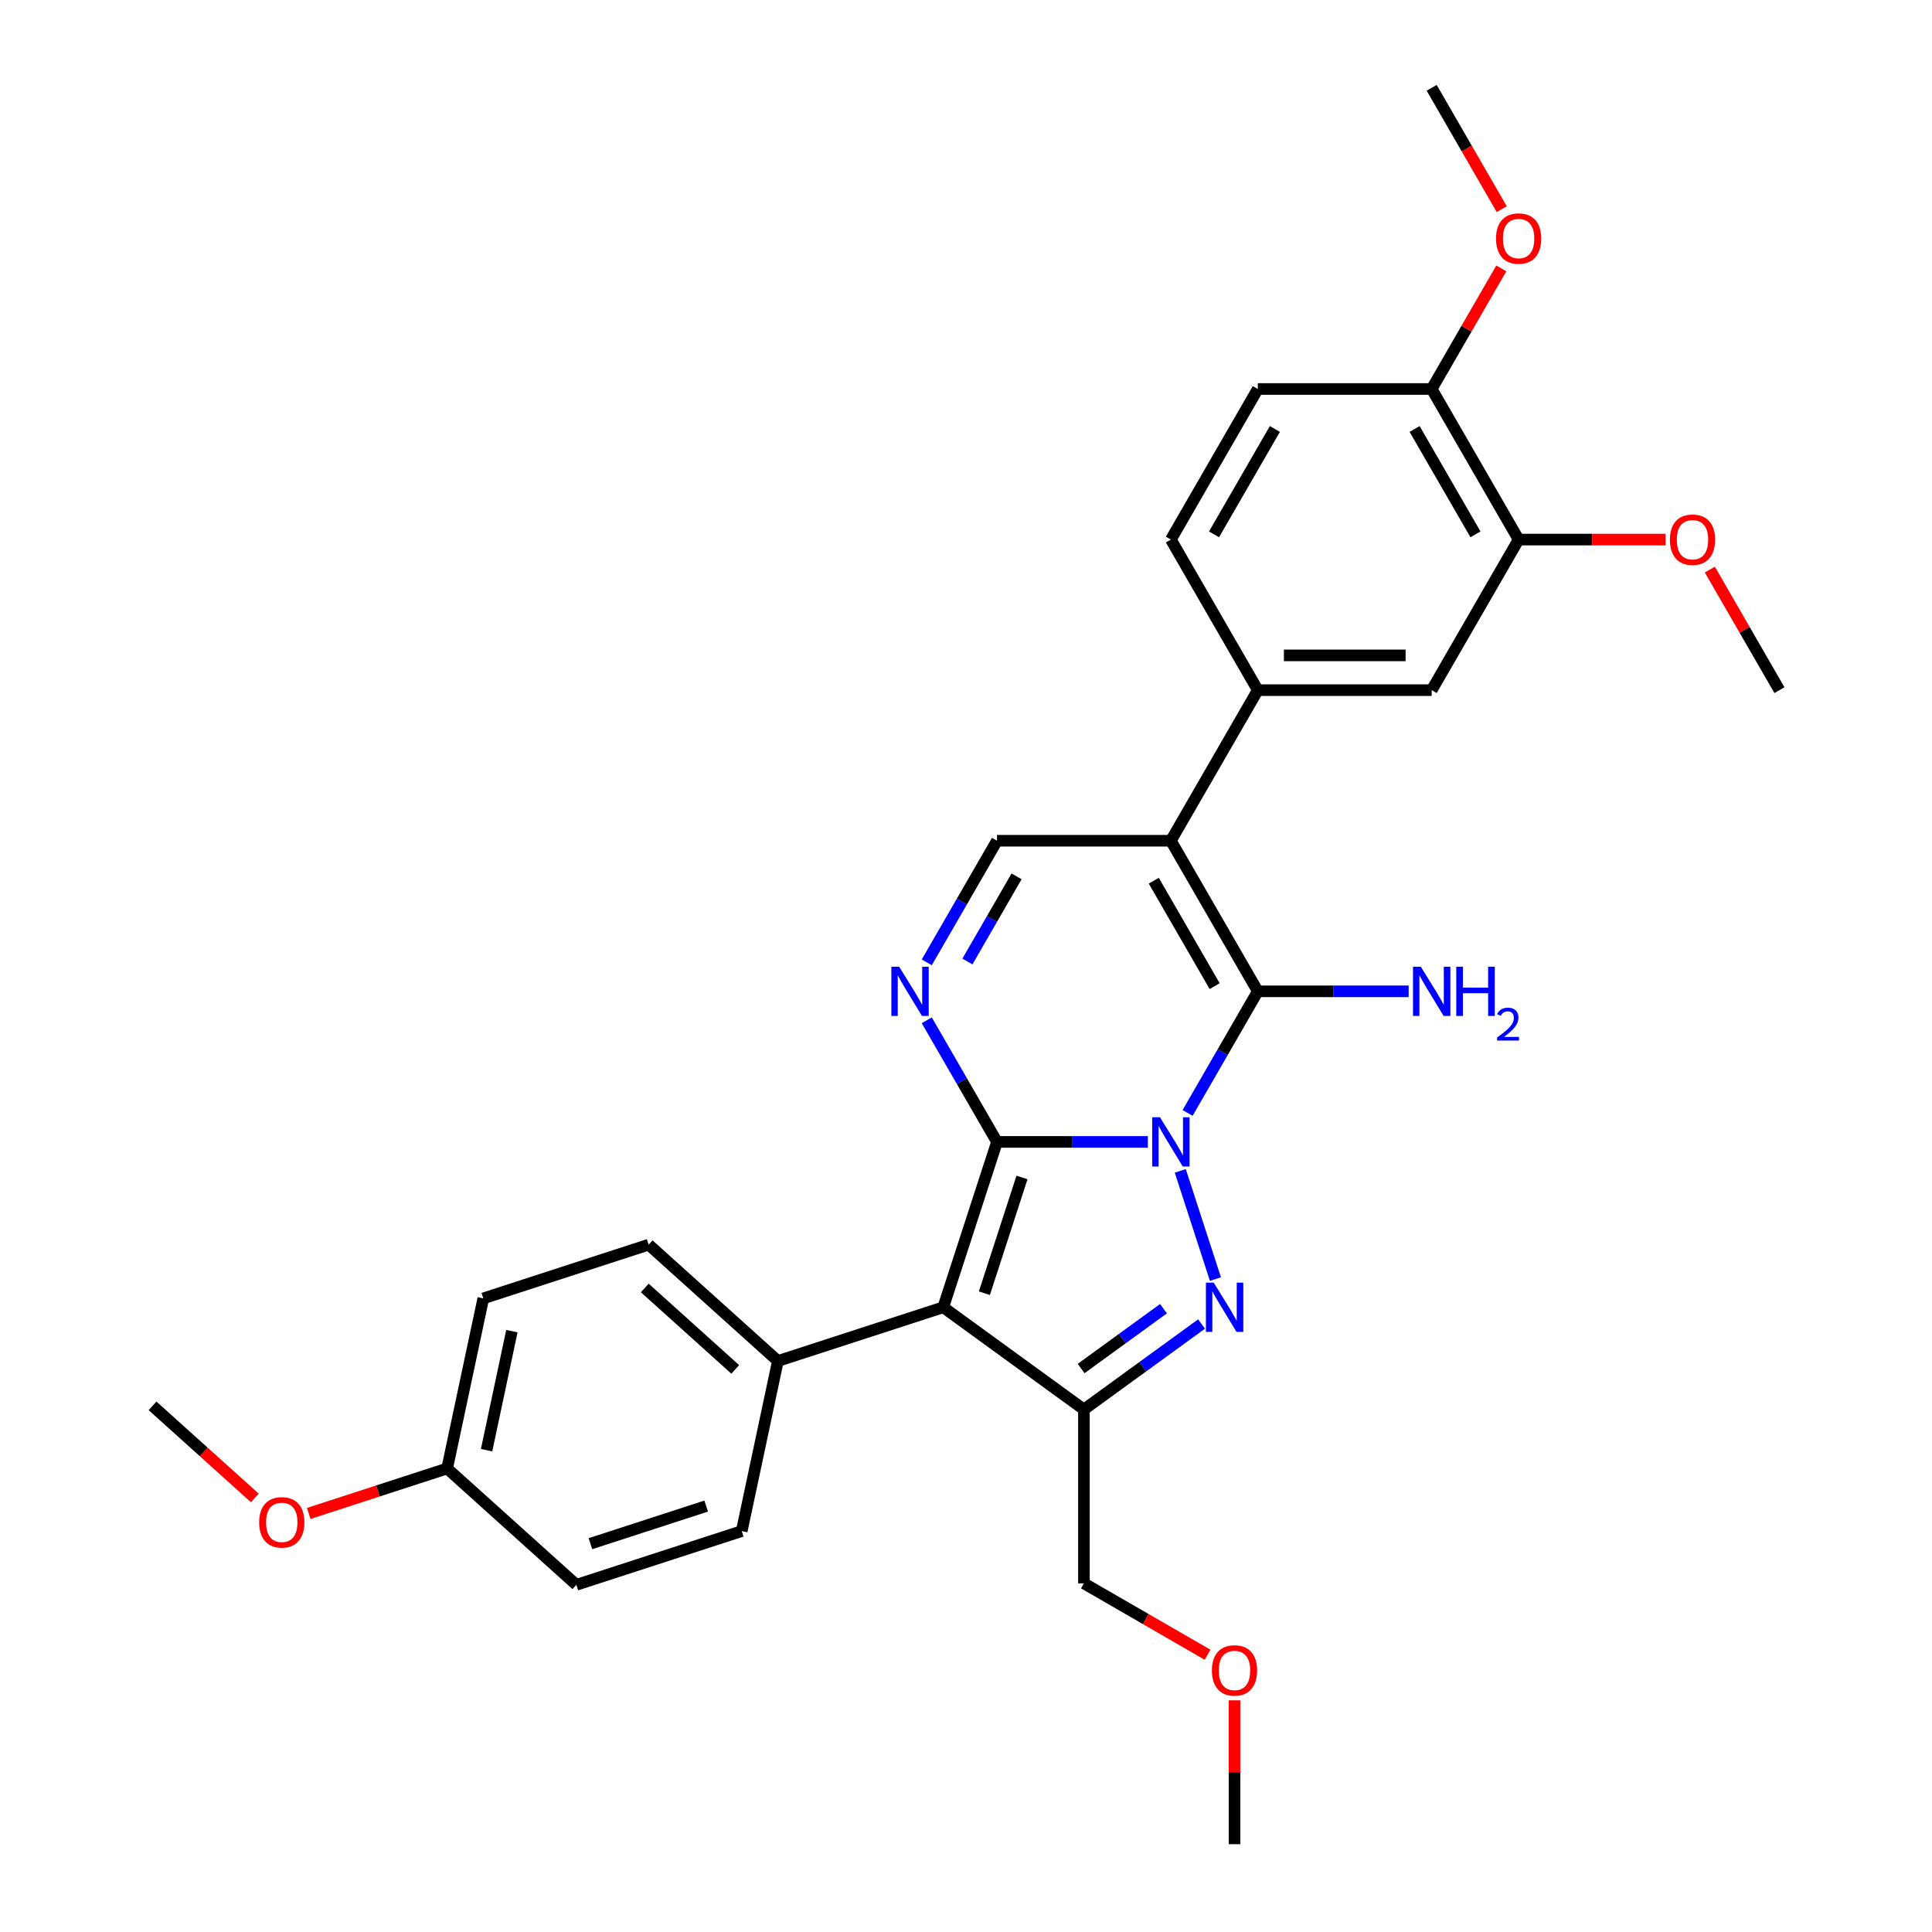 <?xml version='1.0' encoding='iso-8859-1'?>
<svg version='1.1' baseProfile='full'
              xmlns='http://www.w3.org/2000/svg'
                      xmlns:rdkit='http://www.rdkit.org/xml'
                      xmlns:xlink='http://www.w3.org/1999/xlink'
                  xml:space='preserve'
width='1000px' height='1000px' viewBox='0 0 1000 1000'>
<!-- END OF HEADER -->
<rect style='opacity:1.0;fill:#FFFFFF;stroke:none' width='1000' height='1000' x='0' y='0'> </rect>
<path class='bond-0' d='M 594.121,591.05 L 555.079,591.05' style='fill:none;fill-rule:evenodd;stroke:#0000FF;stroke-width:6px;stroke-linecap:butt;stroke-linejoin:miter;stroke-opacity:1' />
<path class='bond-0' d='M 555.079,591.05 L 516.037,591.05' style='fill:none;fill-rule:evenodd;stroke:#000000;stroke-width:6px;stroke-linecap:butt;stroke-linejoin:miter;stroke-opacity:1' />
<path class='bond-1' d='M 610.909,606.044 L 629.105,662.045' style='fill:none;fill-rule:evenodd;stroke:#0000FF;stroke-width:6px;stroke-linecap:butt;stroke-linejoin:miter;stroke-opacity:1' />
<path class='bond-2' d='M 614.694,576.056 L 632.866,544.582' style='fill:none;fill-rule:evenodd;stroke:#0000FF;stroke-width:6px;stroke-linecap:butt;stroke-linejoin:miter;stroke-opacity:1' />
<path class='bond-2' d='M 632.866,544.582 L 651.037,513.108' style='fill:none;fill-rule:evenodd;stroke:#000000;stroke-width:6px;stroke-linecap:butt;stroke-linejoin:miter;stroke-opacity:1' />
<path class='bond-3' d='M 516.037,591.05 L 488.226,676.645' style='fill:none;fill-rule:evenodd;stroke:#000000;stroke-width:6px;stroke-linecap:butt;stroke-linejoin:miter;stroke-opacity:1' />
<path class='bond-3' d='M 528.985,609.452 L 509.517,669.368' style='fill:none;fill-rule:evenodd;stroke:#000000;stroke-width:6px;stroke-linecap:butt;stroke-linejoin:miter;stroke-opacity:1' />
<path class='bond-6' d='M 516.037,591.05 L 497.866,559.576' style='fill:none;fill-rule:evenodd;stroke:#000000;stroke-width:6px;stroke-linecap:butt;stroke-linejoin:miter;stroke-opacity:1' />
<path class='bond-6' d='M 497.866,559.576 L 479.694,528.102' style='fill:none;fill-rule:evenodd;stroke:#0000FF;stroke-width:6px;stroke-linecap:butt;stroke-linejoin:miter;stroke-opacity:1' />
<path class='bond-5' d='M 621.933,685.303 L 591.485,707.424' style='fill:none;fill-rule:evenodd;stroke:#0000FF;stroke-width:6px;stroke-linecap:butt;stroke-linejoin:miter;stroke-opacity:1' />
<path class='bond-5' d='M 591.485,707.424 L 561.037,729.546' style='fill:none;fill-rule:evenodd;stroke:#000000;stroke-width:6px;stroke-linecap:butt;stroke-linejoin:miter;stroke-opacity:1' />
<path class='bond-5' d='M 602.218,677.377 L 580.905,692.862' style='fill:none;fill-rule:evenodd;stroke:#0000FF;stroke-width:6px;stroke-linecap:butt;stroke-linejoin:miter;stroke-opacity:1' />
<path class='bond-5' d='M 580.905,692.862 L 559.592,708.347' style='fill:none;fill-rule:evenodd;stroke:#000000;stroke-width:6px;stroke-linecap:butt;stroke-linejoin:miter;stroke-opacity:1' />
<path class='bond-4' d='M 651.037,513.108 L 606.037,435.166' style='fill:none;fill-rule:evenodd;stroke:#000000;stroke-width:6px;stroke-linecap:butt;stroke-linejoin:miter;stroke-opacity:1' />
<path class='bond-4' d='M 628.699,510.416 L 597.199,455.857' style='fill:none;fill-rule:evenodd;stroke:#000000;stroke-width:6px;stroke-linecap:butt;stroke-linejoin:miter;stroke-opacity:1' />
<path class='bond-12' d='M 651.037,513.108 L 690.079,513.108' style='fill:none;fill-rule:evenodd;stroke:#000000;stroke-width:6px;stroke-linecap:butt;stroke-linejoin:miter;stroke-opacity:1' />
<path class='bond-12' d='M 690.079,513.108 L 729.121,513.108' style='fill:none;fill-rule:evenodd;stroke:#0000FF;stroke-width:6px;stroke-linecap:butt;stroke-linejoin:miter;stroke-opacity:1' />
<path class='bond-9' d='M 488.226,676.645 L 402.631,704.457' style='fill:none;fill-rule:evenodd;stroke:#000000;stroke-width:6px;stroke-linecap:butt;stroke-linejoin:miter;stroke-opacity:1' />
<path class='bond-30' d='M 488.226,676.645 L 561.037,729.546' style='fill:none;fill-rule:evenodd;stroke:#000000;stroke-width:6px;stroke-linecap:butt;stroke-linejoin:miter;stroke-opacity:1' />
<path class='bond-7' d='M 606.037,435.166 L 516.037,435.166' style='fill:none;fill-rule:evenodd;stroke:#000000;stroke-width:6px;stroke-linecap:butt;stroke-linejoin:miter;stroke-opacity:1' />
<path class='bond-8' d='M 606.037,435.166 L 651.037,357.223' style='fill:none;fill-rule:evenodd;stroke:#000000;stroke-width:6px;stroke-linecap:butt;stroke-linejoin:miter;stroke-opacity:1' />
<path class='bond-18' d='M 561.037,729.546 L 561.037,819.546' style='fill:none;fill-rule:evenodd;stroke:#000000;stroke-width:6px;stroke-linecap:butt;stroke-linejoin:miter;stroke-opacity:1' />
<path class='bond-31' d='M 479.694,498.114 L 497.866,466.64' style='fill:none;fill-rule:evenodd;stroke:#0000FF;stroke-width:6px;stroke-linecap:butt;stroke-linejoin:miter;stroke-opacity:1' />
<path class='bond-31' d='M 497.866,466.64 L 516.037,435.166' style='fill:none;fill-rule:evenodd;stroke:#000000;stroke-width:6px;stroke-linecap:butt;stroke-linejoin:miter;stroke-opacity:1' />
<path class='bond-31' d='M 500.734,497.672 L 513.454,475.64' style='fill:none;fill-rule:evenodd;stroke:#0000FF;stroke-width:6px;stroke-linecap:butt;stroke-linejoin:miter;stroke-opacity:1' />
<path class='bond-31' d='M 513.454,475.64 L 526.174,453.608' style='fill:none;fill-rule:evenodd;stroke:#000000;stroke-width:6px;stroke-linecap:butt;stroke-linejoin:miter;stroke-opacity:1' />
<path class='bond-10' d='M 651.037,357.223 L 741.037,357.223' style='fill:none;fill-rule:evenodd;stroke:#000000;stroke-width:6px;stroke-linecap:butt;stroke-linejoin:miter;stroke-opacity:1' />
<path class='bond-10' d='M 664.537,339.223 L 727.537,339.223' style='fill:none;fill-rule:evenodd;stroke:#000000;stroke-width:6px;stroke-linecap:butt;stroke-linejoin:miter;stroke-opacity:1' />
<path class='bond-14' d='M 651.037,357.223 L 606.037,279.281' style='fill:none;fill-rule:evenodd;stroke:#000000;stroke-width:6px;stroke-linecap:butt;stroke-linejoin:miter;stroke-opacity:1' />
<path class='bond-16' d='M 402.631,704.457 L 335.748,644.235' style='fill:none;fill-rule:evenodd;stroke:#000000;stroke-width:6px;stroke-linecap:butt;stroke-linejoin:miter;stroke-opacity:1' />
<path class='bond-16' d='M 380.554,708.8 L 333.736,666.645' style='fill:none;fill-rule:evenodd;stroke:#000000;stroke-width:6px;stroke-linecap:butt;stroke-linejoin:miter;stroke-opacity:1' />
<path class='bond-17' d='M 402.631,704.457 L 383.919,792.49' style='fill:none;fill-rule:evenodd;stroke:#000000;stroke-width:6px;stroke-linecap:butt;stroke-linejoin:miter;stroke-opacity:1' />
<path class='bond-11' d='M 741.037,357.223 L 786.037,279.281' style='fill:none;fill-rule:evenodd;stroke:#000000;stroke-width:6px;stroke-linecap:butt;stroke-linejoin:miter;stroke-opacity:1' />
<path class='bond-20' d='M 786.037,279.281 L 824.062,279.281' style='fill:none;fill-rule:evenodd;stroke:#000000;stroke-width:6px;stroke-linecap:butt;stroke-linejoin:miter;stroke-opacity:1' />
<path class='bond-20' d='M 824.062,279.281 L 862.087,279.281' style='fill:none;fill-rule:evenodd;stroke:#FF0000;stroke-width:6px;stroke-linecap:butt;stroke-linejoin:miter;stroke-opacity:1' />
<path class='bond-33' d='M 786.037,279.281 L 741.037,201.339' style='fill:none;fill-rule:evenodd;stroke:#000000;stroke-width:6px;stroke-linecap:butt;stroke-linejoin:miter;stroke-opacity:1' />
<path class='bond-33' d='M 763.699,276.59 L 732.199,222.03' style='fill:none;fill-rule:evenodd;stroke:#000000;stroke-width:6px;stroke-linecap:butt;stroke-linejoin:miter;stroke-opacity:1' />
<path class='bond-13' d='M 741.037,201.339 L 651.037,201.339' style='fill:none;fill-rule:evenodd;stroke:#000000;stroke-width:6px;stroke-linecap:butt;stroke-linejoin:miter;stroke-opacity:1' />
<path class='bond-23' d='M 741.037,201.339 L 759.053,170.135' style='fill:none;fill-rule:evenodd;stroke:#000000;stroke-width:6px;stroke-linecap:butt;stroke-linejoin:miter;stroke-opacity:1' />
<path class='bond-23' d='M 759.053,170.135 L 777.069,138.931' style='fill:none;fill-rule:evenodd;stroke:#FF0000;stroke-width:6px;stroke-linecap:butt;stroke-linejoin:miter;stroke-opacity:1' />
<path class='bond-15' d='M 606.037,279.281 L 651.037,201.339' style='fill:none;fill-rule:evenodd;stroke:#000000;stroke-width:6px;stroke-linecap:butt;stroke-linejoin:miter;stroke-opacity:1' />
<path class='bond-15' d='M 628.376,276.59 L 659.876,222.03' style='fill:none;fill-rule:evenodd;stroke:#000000;stroke-width:6px;stroke-linecap:butt;stroke-linejoin:miter;stroke-opacity:1' />
<path class='bond-22' d='M 335.748,644.235 L 250.153,672.046' style='fill:none;fill-rule:evenodd;stroke:#000000;stroke-width:6px;stroke-linecap:butt;stroke-linejoin:miter;stroke-opacity:1' />
<path class='bond-21' d='M 383.919,792.49 L 298.324,820.301' style='fill:none;fill-rule:evenodd;stroke:#000000;stroke-width:6px;stroke-linecap:butt;stroke-linejoin:miter;stroke-opacity:1' />
<path class='bond-21' d='M 365.517,779.542 L 305.601,799.011' style='fill:none;fill-rule:evenodd;stroke:#000000;stroke-width:6px;stroke-linecap:butt;stroke-linejoin:miter;stroke-opacity:1' />
<path class='bond-25' d='M 561.037,819.546 L 593.034,838.019' style='fill:none;fill-rule:evenodd;stroke:#000000;stroke-width:6px;stroke-linecap:butt;stroke-linejoin:miter;stroke-opacity:1' />
<path class='bond-25' d='M 593.034,838.019 L 625.03,856.492' style='fill:none;fill-rule:evenodd;stroke:#FF0000;stroke-width:6px;stroke-linecap:butt;stroke-linejoin:miter;stroke-opacity:1' />
<path class='bond-19' d='M 231.441,760.08 L 298.324,820.301' style='fill:none;fill-rule:evenodd;stroke:#000000;stroke-width:6px;stroke-linecap:butt;stroke-linejoin:miter;stroke-opacity:1' />
<path class='bond-24' d='M 231.441,760.08 L 195.618,771.719' style='fill:none;fill-rule:evenodd;stroke:#000000;stroke-width:6px;stroke-linecap:butt;stroke-linejoin:miter;stroke-opacity:1' />
<path class='bond-24' d='M 195.618,771.719 L 159.796,783.358' style='fill:none;fill-rule:evenodd;stroke:#FF0000;stroke-width:6px;stroke-linecap:butt;stroke-linejoin:miter;stroke-opacity:1' />
<path class='bond-32' d='M 231.441,760.08 L 250.153,672.046' style='fill:none;fill-rule:evenodd;stroke:#000000;stroke-width:6px;stroke-linecap:butt;stroke-linejoin:miter;stroke-opacity:1' />
<path class='bond-32' d='M 251.854,750.617 L 264.953,688.994' style='fill:none;fill-rule:evenodd;stroke:#000000;stroke-width:6px;stroke-linecap:butt;stroke-linejoin:miter;stroke-opacity:1' />
<path class='bond-26' d='M 885.006,294.815 L 903.021,326.019' style='fill:none;fill-rule:evenodd;stroke:#FF0000;stroke-width:6px;stroke-linecap:butt;stroke-linejoin:miter;stroke-opacity:1' />
<path class='bond-26' d='M 903.021,326.019 L 921.037,357.223' style='fill:none;fill-rule:evenodd;stroke:#000000;stroke-width:6px;stroke-linecap:butt;stroke-linejoin:miter;stroke-opacity:1' />
<path class='bond-27' d='M 777.297,108.259 L 759.167,76.857' style='fill:none;fill-rule:evenodd;stroke:#FF0000;stroke-width:6px;stroke-linecap:butt;stroke-linejoin:miter;stroke-opacity:1' />
<path class='bond-27' d='M 759.167,76.857 L 741.037,45.455' style='fill:none;fill-rule:evenodd;stroke:#000000;stroke-width:6px;stroke-linecap:butt;stroke-linejoin:miter;stroke-opacity:1' />
<path class='bond-28' d='M 131.896,775.33 L 105.429,751.5' style='fill:none;fill-rule:evenodd;stroke:#FF0000;stroke-width:6px;stroke-linecap:butt;stroke-linejoin:miter;stroke-opacity:1' />
<path class='bond-28' d='M 105.429,751.5 L 78.963,727.669' style='fill:none;fill-rule:evenodd;stroke:#000000;stroke-width:6px;stroke-linecap:butt;stroke-linejoin:miter;stroke-opacity:1' />
<path class='bond-29' d='M 638.98,880.08 L 638.98,917.312' style='fill:none;fill-rule:evenodd;stroke:#FF0000;stroke-width:6px;stroke-linecap:butt;stroke-linejoin:miter;stroke-opacity:1' />
<path class='bond-29' d='M 638.98,917.312 L 638.98,954.545' style='fill:none;fill-rule:evenodd;stroke:#000000;stroke-width:6px;stroke-linecap:butt;stroke-linejoin:miter;stroke-opacity:1' />
<path  class='atom-0' d='M 600.403 578.306
L 608.755 591.806
Q 609.583 593.138, 610.915 595.55
Q 612.247 597.962, 612.319 598.106
L 612.319 578.306
L 615.703 578.306
L 615.703 603.794
L 612.211 603.794
L 603.247 589.034
Q 602.203 587.306, 601.087 585.326
Q 600.007 583.346, 599.683 582.734
L 599.683 603.794
L 596.371 603.794
L 596.371 578.306
L 600.403 578.306
' fill='#0000FF'/>
<path  class='atom-2' d='M 628.215 663.901
L 636.567 677.401
Q 637.395 678.733, 638.727 681.145
Q 640.059 683.557, 640.131 683.701
L 640.131 663.901
L 643.515 663.901
L 643.515 689.389
L 640.023 689.389
L 631.059 674.629
Q 630.015 672.901, 628.899 670.921
Q 627.819 668.941, 627.495 668.329
L 627.495 689.389
L 624.183 689.389
L 624.183 663.901
L 628.215 663.901
' fill='#0000FF'/>
<path  class='atom-7' d='M 465.403 500.364
L 473.755 513.864
Q 474.583 515.196, 475.915 517.608
Q 477.247 520.02, 477.319 520.164
L 477.319 500.364
L 480.703 500.364
L 480.703 525.852
L 477.211 525.852
L 468.247 511.092
Q 467.203 509.364, 466.087 507.384
Q 465.007 505.404, 464.683 504.792
L 464.683 525.852
L 461.371 525.852
L 461.371 500.364
L 465.403 500.364
' fill='#0000FF'/>
<path  class='atom-13' d='M 735.403 500.364
L 743.755 513.864
Q 744.583 515.196, 745.915 517.608
Q 747.247 520.02, 747.319 520.164
L 747.319 500.364
L 750.703 500.364
L 750.703 525.852
L 747.211 525.852
L 738.247 511.092
Q 737.203 509.364, 736.087 507.384
Q 735.007 505.404, 734.683 504.792
L 734.683 525.852
L 731.371 525.852
L 731.371 500.364
L 735.403 500.364
' fill='#0000FF'/>
<path  class='atom-13' d='M 753.763 500.364
L 757.219 500.364
L 757.219 511.2
L 770.251 511.2
L 770.251 500.364
L 773.707 500.364
L 773.707 525.852
L 770.251 525.852
L 770.251 514.08
L 757.219 514.08
L 757.219 525.852
L 753.763 525.852
L 753.763 500.364
' fill='#0000FF'/>
<path  class='atom-13' d='M 774.943 524.958
Q 775.56 523.366, 777.034 522.487
Q 778.507 521.584, 780.55 521.584
Q 783.092 521.584, 784.518 522.962
Q 785.944 524.34, 785.944 526.787
Q 785.944 529.282, 784.09 531.61
Q 782.261 533.939, 778.459 536.695
L 786.229 536.695
L 786.229 538.596
L 774.895 538.596
L 774.895 537.004
Q 778.032 534.77, 779.885 533.107
Q 781.762 531.444, 782.665 529.947
Q 783.568 528.45, 783.568 526.906
Q 783.568 525.29, 782.76 524.387
Q 781.952 523.484, 780.55 523.484
Q 779.196 523.484, 778.293 524.031
Q 777.39 524.577, 776.748 525.789
L 774.943 524.958
' fill='#0000FF'/>
<path  class='atom-21' d='M 864.337 279.353
Q 864.337 273.233, 867.361 269.813
Q 870.385 266.393, 876.037 266.393
Q 881.689 266.393, 884.713 269.813
Q 887.737 273.233, 887.737 279.353
Q 887.737 285.545, 884.677 289.073
Q 881.617 292.565, 876.037 292.565
Q 870.421 292.565, 867.361 289.073
Q 864.337 285.581, 864.337 279.353
M 876.037 289.685
Q 879.925 289.685, 882.013 287.093
Q 884.137 284.465, 884.137 279.353
Q 884.137 274.349, 882.013 271.829
Q 879.925 269.273, 876.037 269.273
Q 872.149 269.273, 870.025 271.793
Q 867.937 274.313, 867.937 279.353
Q 867.937 284.501, 870.025 287.093
Q 872.149 289.685, 876.037 289.685
' fill='#FF0000'/>
<path  class='atom-24' d='M 774.337 123.469
Q 774.337 117.349, 777.361 113.929
Q 780.385 110.509, 786.037 110.509
Q 791.689 110.509, 794.713 113.929
Q 797.737 117.349, 797.737 123.469
Q 797.737 129.661, 794.677 133.189
Q 791.617 136.681, 786.037 136.681
Q 780.421 136.681, 777.361 133.189
Q 774.337 129.697, 774.337 123.469
M 786.037 133.801
Q 789.925 133.801, 792.013 131.209
Q 794.137 128.581, 794.137 123.469
Q 794.137 118.465, 792.013 115.945
Q 789.925 113.389, 786.037 113.389
Q 782.149 113.389, 780.025 115.909
Q 777.937 118.429, 777.937 123.469
Q 777.937 128.617, 780.025 131.209
Q 782.149 133.801, 786.037 133.801
' fill='#FF0000'/>
<path  class='atom-25' d='M 134.146 787.963
Q 134.146 781.843, 137.17 778.423
Q 140.194 775.003, 145.846 775.003
Q 151.498 775.003, 154.522 778.423
Q 157.546 781.843, 157.546 787.963
Q 157.546 794.155, 154.486 797.683
Q 151.426 801.175, 145.846 801.175
Q 140.23 801.175, 137.17 797.683
Q 134.146 794.191, 134.146 787.963
M 145.846 798.295
Q 149.734 798.295, 151.822 795.703
Q 153.946 793.075, 153.946 787.963
Q 153.946 782.959, 151.822 780.439
Q 149.734 777.883, 145.846 777.883
Q 141.958 777.883, 139.834 780.403
Q 137.746 782.923, 137.746 787.963
Q 137.746 793.111, 139.834 795.703
Q 141.958 798.295, 145.846 798.295
' fill='#FF0000'/>
<path  class='atom-26' d='M 627.28 864.618
Q 627.28 858.498, 630.304 855.078
Q 633.328 851.658, 638.98 851.658
Q 644.632 851.658, 647.656 855.078
Q 650.68 858.498, 650.68 864.618
Q 650.68 870.81, 647.62 874.338
Q 644.56 877.83, 638.98 877.83
Q 633.364 877.83, 630.304 874.338
Q 627.28 870.846, 627.28 864.618
M 638.98 874.95
Q 642.868 874.95, 644.956 872.358
Q 647.08 869.73, 647.08 864.618
Q 647.08 859.614, 644.956 857.094
Q 642.868 854.538, 638.98 854.538
Q 635.092 854.538, 632.968 857.058
Q 630.88 859.578, 630.88 864.618
Q 630.88 869.766, 632.968 872.358
Q 635.092 874.95, 638.98 874.95
' fill='#FF0000'/>
</svg>

